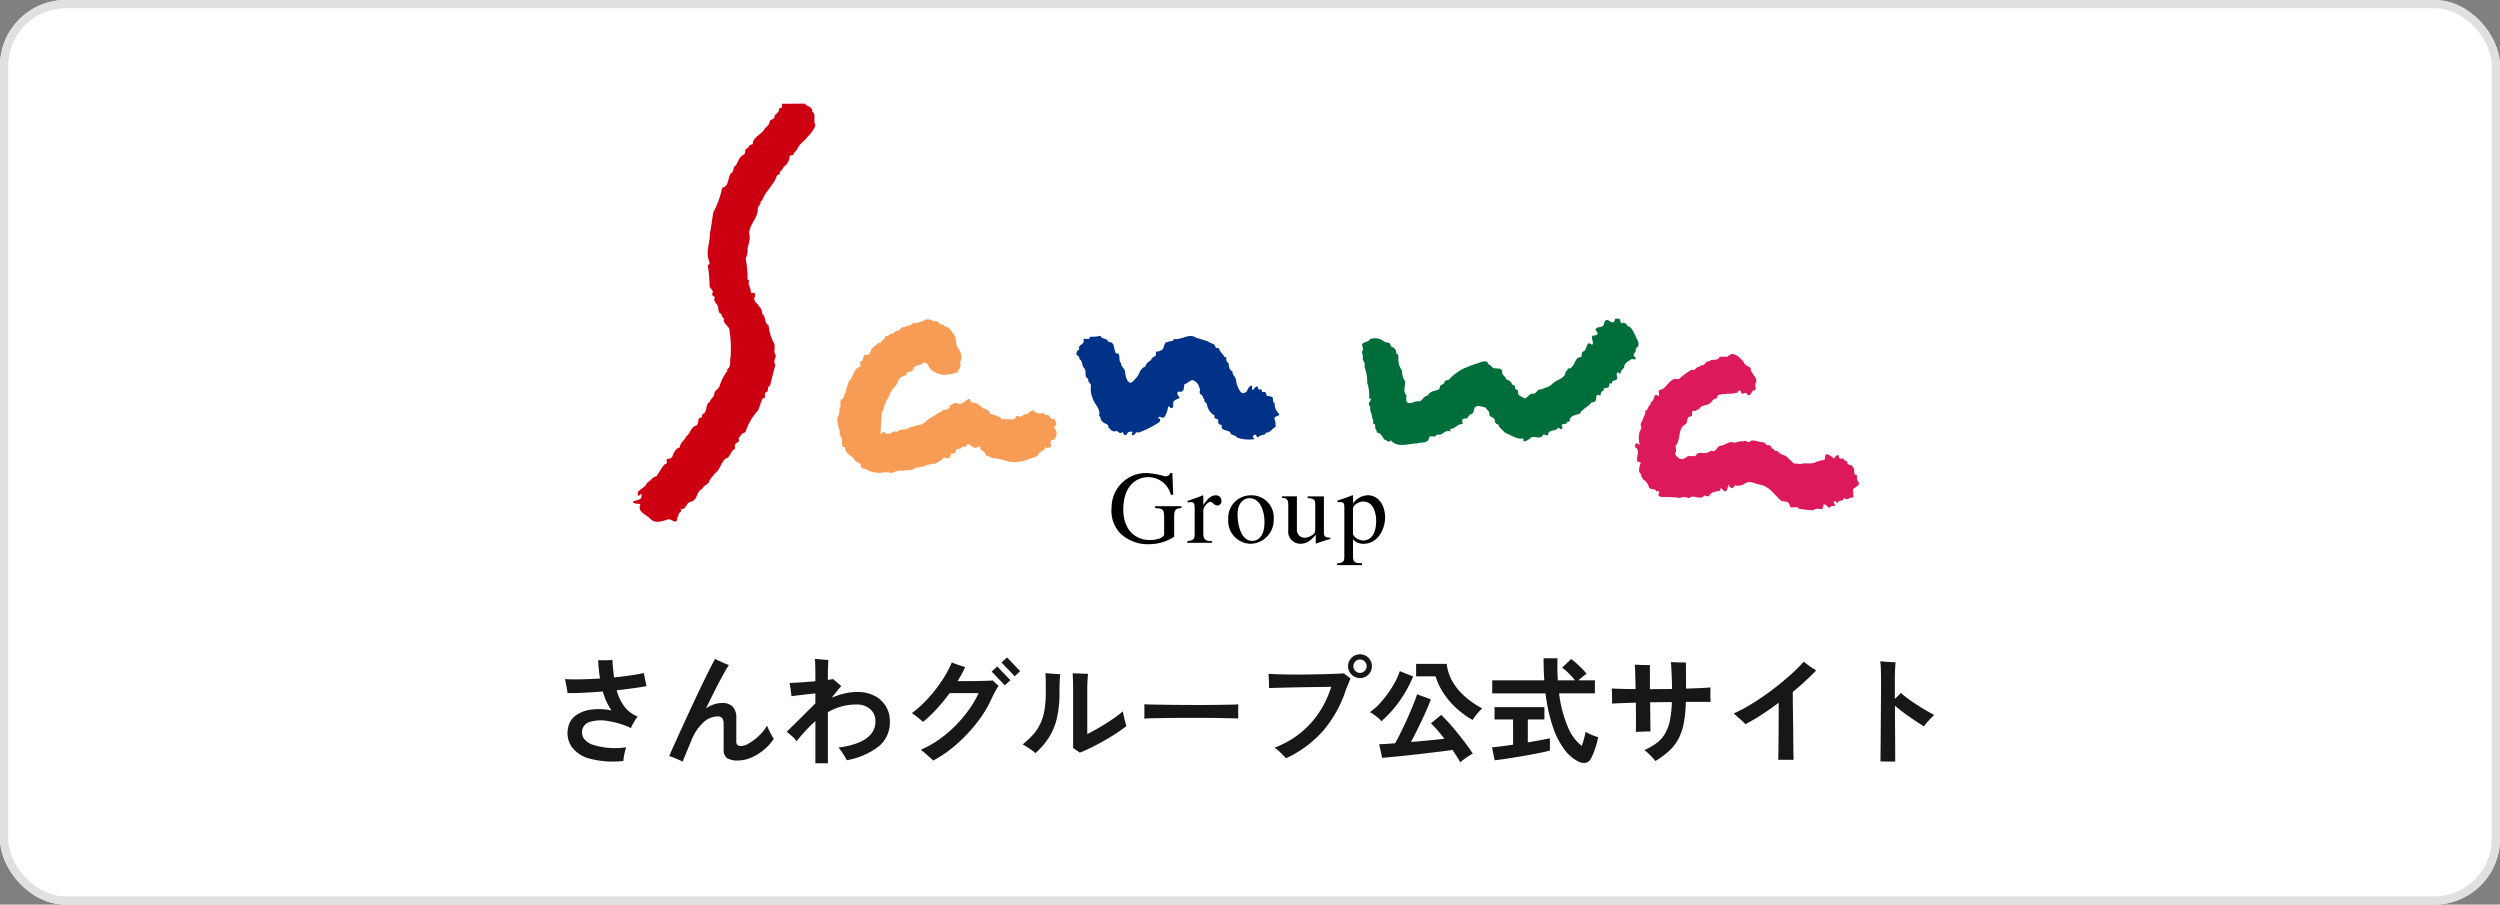 <svg xmlns="http://www.w3.org/2000/svg" width="304" height="110" viewBox="0 0 304 110">
  <rect x="0" y="0" width="304" height="110" fill="#808080" stroke="none"/>
  <g id="Group_40341" data-name="Group 40341" transform="translate(-490 -3034.758)">
    <g id="Rectangle_562" data-name="Rectangle 562" transform="translate(490 3034.758)" fill="#fff" stroke="#e0e0e0" stroke-width="1">
      <rect width="304" height="110" rx="8" stroke="none"/>
      <rect x="0.5" y="0.5" width="303" height="109" rx="7.5" fill="none"/>
    </g>
    <path id="Path_48223" data-name="Path 48223" d="M-76.2.742A11,11,0,0,1-80.29.462a3.915,3.915,0,0,1-2.233-1.491,3,3,0,0,1-.385-2.317,2.3,2.3,0,0,1,.924-1.442A4.081,4.081,0,0,1-80.108-5.5a7.31,7.31,0,0,1,2.464.105,7.63,7.63,0,0,1-1.05-2.31q-1.19.1-2.31.154t-1.988.042q-.014-.182-.07-.49t-.119-.637q-.063-.329-.119-.567.854.042,1.96.021t2.3-.1q-.084-.532-.14-1.085t-.084-1.141q.406.014.91.007t.826-.035q.028.574.084,1.106t.112,1.022q1.036-.112,1.974-.245t1.652-.3q.056.35.154.812t.168.784q-.728.14-1.666.266t-1.96.238a5.787,5.787,0,0,0,.945,1.995,3.871,3.871,0,0,0,1.617,1.211,3.265,3.265,0,0,0-.308.413q-.168.259-.308.525a4.368,4.368,0,0,0-.21.448,10.689,10.689,0,0,0-2.856-.861,4.642,4.642,0,0,0-2.121.112,1.281,1.281,0,0,0-.945.987q-.2,1.148,1.134,1.75a8.977,8.977,0,0,0,4.214.35,5.675,5.675,0,0,0-.238.882A5.966,5.966,0,0,0-76.2.742Zm7.21.084q-.35-.182-.847-.385t-.791-.3q.322-.728.77-1.722t.973-2.135q.525-1.141,1.071-2.317t1.064-2.254q.518-1.078.959-1.953t.735-1.421q.182.084.49.231t.637.287q.329.14.553.224-.322.5-.77,1.323t-.959,1.834q-.511,1.015-1.043,2.107a3.863,3.863,0,0,1,.938-.476,3.046,3.046,0,0,1,.994-.168,1.718,1.718,0,0,1,1.309.434,1.975,1.975,0,0,1,.441,1.428V-1.68a.677.677,0,0,0,.126.476.757.757,0,0,0,.518.126,2.007,2.007,0,0,0,.9-.322,6.348,6.348,0,0,0,1.169-.882,5.954,5.954,0,0,0,1.036-1.274,4.257,4.257,0,0,0,.224.546q.154.322.315.609t.259.455A5.732,5.732,0,0,1-59.164-.567,6.306,6.306,0,0,1-60.7.357a3.943,3.943,0,0,1-1.5.329A2.527,2.527,0,0,1-63.6.4a1.3,1.3,0,0,1-.406-1.127V-3.654a1.292,1.292,0,0,0-.182-.819.8.8,0,0,0-.616-.2,2.6,2.6,0,0,0-1.722.791,6.065,6.065,0,0,0-1.414,2.149q-.308.77-.567,1.379T-68.992.826Zm16.142.2V-4.1a16.483,16.483,0,0,0-1.218,1.2q-.574.63-1.078,1.246a3.2,3.2,0,0,0-.532-.6q-.336-.3-.658-.553.2-.2.539-.532l.763-.749q.42-.413.84-.833t.777-.77q.357-.35.567-.574v-1.2q-.49.042-1.078.112t-1.085.126q-.5.056-.749.1-.028-.35-.1-.84t-.14-.77q.336-.014.854-.042t1.113-.077q.6-.049,1.183-.091v-.5q0-.756-.014-1.288t-.042-.924q.1,0,.329.021t.5.042q.273.021.5.042t.315.035q-.028.224-.049.784t-.021,1.12v.5q.21-.028.378-.056l.266-.042.308.266.385.329q.189.161.3.259-.14.14-.455.518t-.721.9a9.3,9.3,0,0,1,1.526-.511,6.786,6.786,0,0,1,1.6-.189,4.462,4.462,0,0,1,2.072.455,3.432,3.432,0,0,1,1.379,1.26,3.458,3.458,0,0,1,.5,1.855,3.762,3.762,0,0,1-1.379,3.066A8.98,8.98,0,0,1-49.028.658,8.955,8.955,0,0,0-49.5-.154a5.678,5.678,0,0,0-.539-.728q4.494-.616,4.494-3.192a1.91,1.91,0,0,0-.623-1.47,2.413,2.413,0,0,0-1.7-.574,6.556,6.556,0,0,0-1.862.252,7.585,7.585,0,0,0-1.6.672V1.022ZM-38.528.7q-.126-.14-.406-.392t-.588-.518a5.522,5.522,0,0,0-.518-.406,12.271,12.271,0,0,0,2.247-1.26,14.613,14.613,0,0,0,1.988-1.687A15.687,15.687,0,0,0-34.174-5.5,12.838,12.838,0,0,0-33-7.5h-3.528A21.234,21.234,0,0,1-38.1-5.579,16.08,16.08,0,0,1-39.76-4q-.266-.252-.672-.574t-.686-.5a11.557,11.557,0,0,0,1.4-1.2,17.734,17.734,0,0,0,1.379-1.54,16.739,16.739,0,0,0,1.2-1.715,11.873,11.873,0,0,0,.875-1.708q.21.084.518.2t.616.217a4.669,4.669,0,0,0,.5.147,15.081,15.081,0,0,1-.924,1.708h1.211q.665,0,1.309-.014t1.12-.028a5.275,5.275,0,0,0,.63-.042q.07.07.224.217t.3.273a1.453,1.453,0,0,1,.189.182,5.9,5.9,0,0,0-.413.672q-.245.448-.483.966A13.481,13.481,0,0,1-32.7-4.592,18.476,18.476,0,0,1-34.4-2.52,18.227,18.227,0,0,1-36.386-.7,14.02,14.02,0,0,1-38.528.7Zm8.708-9.156q-.028-.028-.189-.2t-.385-.406q-.224-.231-.448-.469t-.385-.4l-.189-.189.686-.63q.042.042.273.287t.525.553q.294.308.525.553t.273.287Zm1.2-1.092q-.028-.042-.259-.287t-.532-.553q-.3-.308-.532-.553t-.273-.287l.672-.616.273.28q.231.238.525.553t.525.553l.273.28Zm7.924,9.282q-.168-.126-.413-.294t-.4-.266V-7.84q0-.784-.021-1.33t-.035-.742q.224,0,.588.014l.721.028q.357.014.553.014-.014.21-.049.728t-.035,1.3v5.292q.434-.2,1.036-.539t1.239-.742q.637-.4,1.183-.791a9.766,9.766,0,0,0,.868-.686q.042.252.119.609t.168.686q.091.329.147.5-.518.406-1.218.868t-1.491.91q-.791.448-1.554.826T-20.692-.266Zm-5.39.056q-.28-.238-.728-.546t-.826-.518A10.626,10.626,0,0,0-26.383-2.45a5.616,5.616,0,0,0,.868-1.3A6.31,6.31,0,0,0-25-5.39a12.8,12.8,0,0,0,.168-2.226q0-1.008-.007-1.519a6.255,6.255,0,0,0-.049-.791q.266.014.609.042t.672.049l.539.035q-.042.308-.07.8t-.028,1.414a13.52,13.52,0,0,1-.322,3.15A7.652,7.652,0,0,1-24.458-2.1,9.25,9.25,0,0,1-26.082-.21Zm13.23-4.2q.014-.2.014-.532v-.672q0-.336-.014-.532.266.014.945.028t1.624.028q.945.014,2.023.021t2.156.007q1.078,0,2.037-.014T-2.408-6.1q.7-.014.994-.042-.014.182-.021.518t0,.679q.007.343.007.525-.35-.014-1.029-.028T-4.039-4.48q-.9-.014-1.918-.014H-8.008q-1.036,0-1.974.014t-1.687.028Q-12.418-4.438-12.852-4.41ZM4.382.42Q4.228.238,3.969-.021t-.532-.5a3.655,3.655,0,0,0-.455-.35A11.522,11.522,0,0,0,6.195-2.709,11.041,11.041,0,0,0,8.477-5.264a12.267,12.267,0,0,0,1.407-3.01q-.252,0-.819.014t-1.316.021Q7-8.232,6.188-8.218t-1.582.035l-1.372.035q-.6.014-.924.028a5.256,5.256,0,0,0,0-.546Q2.3-9,2.282-9.331t-.028-.525q.462.042,1.225.063t1.687.028q.924.007,1.883-.007t1.834-.035q.875-.021,1.54-.049t.987-.056q.154.112.427.329l.4.315a2.632,2.632,0,0,0-.217.469q-.1.287-.3.707a14.615,14.615,0,0,1-2.779,5.11A13.719,13.719,0,0,1,4.382.42Zm9-9.758a1.414,1.414,0,0,1-1.029-.42,1.38,1.38,0,0,1-.427-1.022,1.38,1.38,0,0,1,.427-1.022,1.414,1.414,0,0,1,1.029-.42,1.391,1.391,0,0,1,1.022.42,1.391,1.391,0,0,1,.42,1.022,1.391,1.391,0,0,1-.42,1.022A1.391,1.391,0,0,1,13.384-9.338Zm0-.63a.766.766,0,0,0,.56-.238.782.782,0,0,0,.238-.574.782.782,0,0,0-.238-.574.766.766,0,0,0-.56-.238.782.782,0,0,0-.574.238.782.782,0,0,0-.238.574.782.782,0,0,0,.238.574A.782.782,0,0,0,13.384-9.968ZM25.564.91q-.154-.294-.4-.686T24.626-.6q-.63.1-1.54.21t-1.925.231q-1.015.119-2,.224t-1.8.182q-.812.077-1.288.119l-.364-1.652q.308-.014.812-.042t1.134-.084q.336-.616.742-1.435t.791-1.687q.385-.868.686-1.617t.441-1.211l1.68.616q-.182.5-.462,1.148t-.616,1.358q-.336.714-.679,1.4t-.665,1.274q1.078-.084,2.163-.189t1.9-.2q-.434-.574-.861-1.064a8.589,8.589,0,0,0-.777-.8L23.24-4.858q.42.392.945.973t1.064,1.246q.539.665,1.022,1.316T27.09-.154q-.224.126-.518.315t-.56.392Q25.746.756,25.564.91Zm1.5-5.152a10.411,10.411,0,0,1-2.03-1.484,9.74,9.74,0,0,1-1.54-1.834,7.627,7.627,0,0,1-.924-1.988H20.2V-11.06h3.724a5.217,5.217,0,0,0,.5,1.757,6.613,6.613,0,0,0,1,1.5,8.658,8.658,0,0,0,1.33,1.218,12.178,12.178,0,0,0,1.484.945,4.686,4.686,0,0,0-.413.406,6.64,6.64,0,0,0-.434.525Q27.188-4.438,27.062-4.242Zm-11.088.154a2.808,2.808,0,0,0-.392-.4Q15.33-4.7,15.057-4.9a3.117,3.117,0,0,0-.483-.294A6.642,6.642,0,0,0,15.736-6.2a12.638,12.638,0,0,0,1.078-1.33,12.642,12.642,0,0,0,.868-1.407,7.415,7.415,0,0,0,.532-1.239l1.624.644A15.1,15.1,0,0,1,18.13-6.468,13.462,13.462,0,0,1,15.974-4.088ZM39.956.826A4.736,4.736,0,0,1,38.269-.6a9.648,9.648,0,0,1-1.414-2.73,19.9,19.9,0,0,1-.917-4.144H29.456V-9.058h6.328q-.084-1.26-.084-2.688h1.694q-.042,1.428.042,2.688h2.086a8.844,8.844,0,0,0-.77-.861,6.465,6.465,0,0,0-.8-.679l1.092-1.05a6.4,6.4,0,0,1,.672.539q.364.329.693.665a7.12,7.12,0,0,1,.525.588,5.872,5.872,0,0,0-.483.357q-.287.231-.511.441h2v1.582H37.59a14.585,14.585,0,0,0,1.064,4.088,5.445,5.445,0,0,0,1.694,2.3q.154-.434.28-.91t.182-.8a4.705,4.705,0,0,0,.441.238,6.149,6.149,0,0,0,.6.252q.308.112.49.168a9.244,9.244,0,0,1-.238.959q-.154.511-.329.959A4.923,4.923,0,0,1,41.426.5a.892.892,0,0,1-.609.469A1.383,1.383,0,0,1,39.956.826ZM29.75.658,29.428-.91q.434-.042,1.113-.126t1.449-.2V-4.3H29.736V-5.8H35.8v1.5H33.782v2.786q.826-.14,1.54-.273t1.148-.231v1.5q-.476.126-1.162.266t-1.463.28q-.777.14-1.547.266T30.863.518Q30.2.616,29.75.658Zm19.544.1A4.464,4.464,0,0,0,48.909.3q-.245-.259-.5-.5a3.258,3.258,0,0,0-.455-.371,7.561,7.561,0,0,0,1.547-.91,3.934,3.934,0,0,0,1-1.155,5.389,5.389,0,0,0,.567-1.582A13.161,13.161,0,0,0,51.3-6.412q-.658,0-1.323.007t-1.323.021q.014.812.021,1.547t.014,1.26q.007.525.007.735-.364,0-.889.014t-.889.042q.014-.308.014-.854V-4.886q0-.7-.014-1.456-.98.028-1.736.056T44.03-6.23q0-.392-.007-.938t-.035-.9q.49.028,1.239.049t1.659.021q-.014-1.022-.042-1.841t-.056-1.127q.224.014.6.028t.721.021q.35.007.532.007-.014.2-.014.693V-7.98q.658-.014,1.337-.014t1.351-.014q0-.742-.028-1.414t-.056-1.169q-.028-.5-.042-.679.182,0,.539.014t.721.021q.364.007.56.007v.5q0,.364.007.84t.007.959v.875q.9-.028,1.659-.063t1.309-.077q0,.2-.007.539t0,.686q.007.343.021.539-.462-.014-1.246-.014H53a15.884,15.884,0,0,1-.259,2.618,6.863,6.863,0,0,1-.651,1.9,5.4,5.4,0,0,1-1.12,1.442A10.593,10.593,0,0,1,49.294.756ZM64.232.6q.014-.266.021-.826t.014-1.309q.007-.749.014-1.589t.007-1.666v-1.54q-1.05.784-2.086,1.456a21.679,21.679,0,0,1-1.974,1.148,4.521,4.521,0,0,0-.406-.413q-.28-.259-.567-.511t-.441-.378a19.1,19.1,0,0,0,2.345-1.26q1.211-.756,2.366-1.631t2.142-1.757a20.908,20.908,0,0,0,1.673-1.652q.168.14.448.35t.581.406q.3.2.483.308A35.151,35.151,0,0,1,66-7.644q0,.728.014,1.694t.028,2q.014,1.029.021,1.967T66.08-.364q.014.686.014.966Zm12.432.21q0-.224.007-.8t.014-1.379q.007-.805.014-1.75t.014-1.939q.007-.994.014-1.925t.007-1.687q0-.952-.021-1.673a7.792,7.792,0,0,0-.077-1.029q.224.014.581.042t.714.049l.581.035q-.042.266-.07.833t-.028,1.435V-6.8q.448-.42.728-.728.392.35.91.728t1.085.742q.567.364,1.106.679t.959.525q-.336.322-.686.7a5.386,5.386,0,0,0-.56.7q-.49-.308-1.113-.721t-1.26-.882q-.637-.469-1.155-.917,0,1.008.007,2.086t.014,2.051q.007.973.007,1.68V.812Z" transform="translate(642 3126.546)" fill="#171717"/>
    <g id="Group_4791" data-name="Group 4791" transform="translate(567 3047.366)">
      <g id="Group_4765" data-name="Group 4765" transform="translate(0.006 0)">
        <g id="Group_4763" data-name="Group 4763" transform="translate(0)">
          <path id="Path_5465" data-name="Path 5465" d="M185.7,183.826c.268.378.975.337.9.975.562.341.036,1.129.41,1.62a3.727,3.727,0,0,1-.976,1.425c-.3.455-.748.714-1.052,1.129a3.021,3.021,0,0,1-.641.9c.079.341-.374.114-.488.341a1.593,1.593,0,0,1-.711,1.279c-.154.187-.191.524-.493.565.189.447-.336.333-.374.6-.34,1.052-1.462,1.913-1.767,2.969-.075-.037-.112.036-.152.074v.076c0-.036-.037-.036-.073-.036.187.3-.3.525-.3.861.04,1.132-1.056,1.916-1.056,3.045.231.6-.106,1.242-.187,1.843a1.969,1.969,0,0,1-.227,1.129,13.966,13.966,0,0,1,.227,2.554c.04.187.187-.036.187.114-.187.564.193.865.193,1.356.075.447.526-.081.526.41.033.227-.227.561,0,.788.113.3.414.3.452.6a1.094,1.094,0,0,1,.411.9c.489.377.227,1.165.788,1.429a5.636,5.636,0,0,0,.68,2.221c.187.451-.15.975.187,1.389.036.414-.374.788-.037,1.166-.223.865-.452,1.73-.641,2.554-.451.154-.114.828-.526.828-.3.191.152.788-.374.715-.229.455-.375,1.015-.562,1.466a7.21,7.21,0,0,0-1.543,2.672.936.936,0,0,0-.678.561c-.3.077,0,.378-.15.565l-.455.337v.564c-.561.264-.484.905-1.047,1.169l-.039-.04c-.639.527-.714,1.466-1.392,1.88-.15.3-.453.488-.568.828l-.073-.04c.073.528-.711.565-.823,1.052-.79.3-.526,1.315-1.395,1.58-.637.036-.527,1.052-1.279.865.341.374-.337.411-.224.792-.223.183-.113.6-.337.748-.339,0-.565-.26-.865-.3-.715.224-1.539.6-2.217,0-.451-.564-1.655-.828-1.235-1.8-.231-.113-.458-.036-.643-.113-.116-.04-.227-.04-.227-.15V232.2c.339-.191.83-.114,1.017-.528-.08-.15.108-.3-.042-.378-.145.04-.3.3-.412.154v-.378h0c.308-.447.9-.527,1.129-1.166.414-.187.678-.714,1.162-.787a16.271,16.271,0,0,1,.943-1.429c.152,0,.226-.114.3-.15.037-.15-.15-.451.074-.528a.69.69,0,0,0,.566-.224c.185-.455.372-1.052.937-1.166.04-.641.566-.791.755-1.319.522-.333.561-1.2,1.275-1.349.339-.264.037-.979.565-.942.152-.109.074-.337.185-.447.68-.268.227-1.169.863-1.466.08-.414.456-.528.531-.905,0-.528.561-.638.674-1.092a5.577,5.577,0,0,1,.865-1.69.287.287,0,0,0,.036-.3c.566-.3.265-1.019.418-1.429a14.86,14.86,0,0,0-.152-3.419c-.112-.455-.828-.715-.643-1.316-.337-.15-.185-.564-.561-.678a1.529,1.529,0,0,1-.146-.6c0-.488-.751-.828-.381-1.316-.11-.073-.449-.19-.334-.45.184-.341-.192-.561-.339-.792a15.566,15.566,0,0,0-.229-2.7c.3.074.229-.341.152-.487-.414-1.129.149-2.181.108-3.309.192-.865.271-1.657.418-2.558a11.269,11.269,0,0,0,1.089-3.005c.866-.19.641-1.2,1.056-1.767.414-.15.187-.755.6-.938.3-.491.411-1.092,1.016-1.356.223-.224,0-.751.451-.751.113-.264.339-.488.524-.451.152-.114.036-.341.152-.451.3-.641,1.128-.865,1.429-1.58.073-.036.262-.113.3-.3.26-.073.152-.487.379-.67h.148l-.038-.04c.075-.111.229.04.189-.15l.073.04c.116-.15.041-.491.264-.528a1.739,1.739,0,0,0,.381-.491c-.077-.41.256-.11.333-.41l.036-.378Z" transform="translate(-164.842 -183.826)" fill="#c01"/>
          <path id="Path_5466" data-name="Path 5466" d="M353.848,230.455c.036-.194.113.11.15-.077.26.077.037.861.528.484a.809.809,0,0,1,.523.458c.491.033.675.711.938,1.125.113.414.564.865.3,1.352a.557.557,0,0,0-.264.6c-.183.114-.183.337-.3.488a.611.611,0,0,1,.3.377c-.073.224-.337-.036-.484.037-.378.264-.978.487-.909,1.056a1.2,1.2,0,0,0-.484.788l-.228-.224c-.524.15.114.675-.259.9-.228.113-.605.113-.528.487l-.264-.077c-.076.187-.033.568-.341.568-.146.033-.41,0-.41.224l.037.15c-.337-.036-.378.337-.414.565-.19,0-.524-.227-.491.15-.07.187,0,.374-.15.565a.632.632,0,0,1-.447.11c-.374.564-1.088.755-1.429,1.392-.447.15-1.088.187-1.238.751l.037.15c-.113.113-.454,0-.378.264-.224.15-.484,0-.634.227.066.146.15.26.066.447-.183.113-.334-.111-.48-.147-.338.565-1.169.11-1.242.9-.191.146-.378-.15-.6-.04-.264.641-1.011.113-1.462.341a1.561,1.561,0,0,1-.905.488l-.037-.378c-.751.15-1.429-.378-2.1-.634,0-.154-.11-.04-.187-.077-.227-.414-.678-.528-.718-.979a.454.454,0,0,1-.447-.451c.033-.487-.678-.378-.678-.791.077-.374-.337-.561-.45-.828-.451-.036-.938-.41-1.316,0-.147.3-.077.8-.568.828l-.41.528c-.231-.036-.524-.036-.564.223l.077.451c-.565-.11-.909.565-1.425.565-.232.073,0,.187-.041.341-.491-.268-.865.19-1.238.374-.264-.037-.527-.037-.641.223-.268.04-.565-.15-.751.117-.077.788-.975.528-1.429.711-1.166.036-2.368.6-3.233-.374-.3.451-.487-.113-.787-.077-.227-.378-.418-.824-.9-.861-.036-.19-.036-.381-.187-.491-.04-.223.073-.565-.231-.565-.073-.223.07-.487-.15-.674.036-.524-.341-.865-.224-1.356-.117-.187-.227-.337-.15-.561l.264-.377-.264-.187a4.194,4.194,0,0,0-.228-1.807,5.069,5.069,0,0,0-.34-1.99c.19-.377-.18-.678-.221-1.052.187-.378-.3-.678.07-.979l-.143-.714c.26-.3.751-.227.975-.6a1.684,1.684,0,0,1,1.767.337c.11-.073.11.077.183.077.041-.114.154,0,.268,0v.036c.3-.077.191.377.447.488a.76.76,0,0,1,.527.828c.411,0,.191.638.264.861a2.384,2.384,0,0,0,.451,1.206,2.027,2.027,0,0,0,.378,1.315c0,.6-.3,1.239.15,1.693,0,.264-.113.637.117.865.48.224.967-.264,1.422-.15.414-.04.524-.675,1.015-.675a1.141,1.141,0,0,1,.869-.6c.26-.15.565-.036.638-.451,0-.341.527-.268.564-.638.154-.341.528-.077.638-.417l.113-.073a3.379,3.379,0,0,1,.711-.6,4.051,4.051,0,0,1,1.319-.714,8.808,8.808,0,0,1,1.238-.451c.074,0,.114-.15.191-.04.111-.187.3-.033.411-.187h.491c.11.036.15.264.3.378.153.036.344.264.414.341.418.3,1.129-.117,1.2.561-.074.415.414.488.487.906a1.106,1.106,0,0,1,.641.41c-.036.377.528.15.418.637.033.081.223.3.333.191.036.26-.033.6.267.755.187.074.411.3.671.3.382-.264.568-.641,1.059-.564a1.631,1.631,0,0,0,.447-.414.7.7,0,0,1,.418-.111,3.883,3.883,0,0,0,.524-.227.534.534,0,0,0,.451-.227l.037.077c.187-.154.374-.337.6-.524h.04c.454-.378,1.319-.455,1.319-1.356.337.113.109-.451.451-.264.561-.224.638-.942.975-1.276l.337-.15.04.074c.227-.187.036-.675.374-.751.455-.187.3-1.389.978-.825h.11c.15-.377-.219-.791,0-1.092a1.052,1.052,0,0,0,.6-.15c.11-.341-.454-.45-.117-.751.191-.15.341-.114.608-.15,0-.19.15,0,.18-.113.191-.227.117-.675.421-.715.334-.11.788.675,1.016,0C353.474,230.378,353.7,230.3,353.848,230.455Z" transform="translate(-234.127 -204.252)" fill="#006e3b"/>
          <path id="Path_5467" data-name="Path 5467" d="M220.844,230.842c.3-.264.451.183.711.223.036.341.451-.04.491.341.637.033.9.674,1.272,1.125.231.488.081,1.316.568,1.73.191.374.411,1.052.085,1.462.219.455-.158.906-.308,1.283a5.174,5.174,0,0,1-1.726.3,2.921,2.921,0,0,1-1.429-.568c-.381-.3-.454-1.052-1.018-.9-.264.415-.788.15-1.052.565-.26-.117-.073.224-.187.3-.187.227-.451.227-.714.3a.638.638,0,0,1-.6.524c-.484.187-.52.674-.714,1.052a2.815,2.815,0,0,0-.9,1.393,4.349,4.349,0,0,0-.714,1.767h-.15c-.036.975-.15,1.84-.15,2.781.226-.037.226-.377.491-.223.184.26.524.113.748.146a.7.7,0,0,1,.828-.187c.341-.524,1.015-.113,1.429-.524a9.679,9.679,0,0,1,1.276-.341c.527-.114.791-.528,1.206-.788.487-.264.9-.6,1.425-.828.231-.414,1.015,0,1.015-.788.378,0,.571-.491.975-.15.531.074.869-.341,1.246-.565.3-.15.3.264.411.414.678-.073,1.015.411,1.506.751a.913.913,0,0,1,.751.488c-.037.264.187.113.264.187a6.414,6.414,0,0,1,1.052.414c.036.077.036.228.191.228.187-.191.447,0,.71-.04.3-.037.751.19.938-.3.081-.191.341-.117.455,0,.411-.077.565-.455,1.011-.337.081-.341.488-.341.678-.491.114,0,.037.15.114.223a1.444,1.444,0,0,0,1.128.15c.11.077.11.3.26.19v.073c.491-.264.491.747,1.019.414.073.264.3.488.219.751-.146.114-.374.377-.11.527.341.414.11.9-.109,1.276-.227,0-.451.077-.451.3-.04.227.15.414,0,.6-.227,0-.417.3-.568,0-.15.036-.074.223-.191.3-.219.223-.747.333-.82.788-1.2.414-2.485,1.052-3.8.6a6.185,6.185,0,0,0-1.806-.337c-.187-.337-.792-.114-.755-.6-.183-.3-.714-.3-.6-.747-.191-.191-.374.036-.524.073-.528.15-.979-.938-1.246-.109-.26.073-.484-.154-.561.15-.11.15-.418.074-.6.15-.077.187-.036.447-.3.524l-.341-.04c-.04.231-.04.491-.3.6-.26.04-.675-.224-.751.15-.264.187-.6.378-.865.528a3.853,3.853,0,0,0-1.506.374c-.183-.11-.26.04-.414.077a.865.865,0,0,0-.821.3c-.564-.036-1.128.154-1.657.077a4.325,4.325,0,0,0-.9.3,2.445,2.445,0,0,0-1.166-.037,3.384,3.384,0,0,1-2.1-.491c-.227,0-.453-.073-.491-.26.038-.451-.412-.451-.673-.678-.3-.637-1.244-.828-1.244-1.616-.036-.187-.26.04-.337-.187-.07-.491.077-1.015-.333-1.352.143-.755-.458-1.356-.227-2.181,0-.114.187-.264.187-.455l.04-.714h.071c.152-.337-.148-.9.262-1.052.262-.074.15-.565.414-.715a5.055,5.055,0,0,1,.449-1.5c.493-.414.531-1.543,1.277-1.657.3-.187-.223-.564.152-.678.416-.113.079-.865.6-.788.488.114.528-.524.751-.828v.04c.187-.264.526-.414.751-.678.414.036.451-.451.792-.528l.037-.337c.374.191.636-.414,1.015-.263.15-.374.451-.264.791-.491.111-.256.334-.3.671-.334.117-.227.564-.073.718-.264.114-.191.3-.227.561-.15a3.124,3.124,0,0,1,.451-.154,2.685,2.685,0,0,0,.755-.333A1.479,1.479,0,0,1,220.844,230.842Z" transform="translate(-184.232 -204.338)" fill="#f69c54"/>
          <path id="Path_5468" data-name="Path 5468" d="M276.884,234.808c.34.337.755.15.9.714.114.187.418,0,.455.227.073.37.491.6.6.938.077.037.154,0,.264.074a.634.634,0,0,0,.264.714c.07.341.036.865.451.938,0,.455.341.641.454,1.056a2.8,2.8,0,0,0,.675,1.612l.337.04c-.037-.15.15-.077.223-.15.194-.264.264-.678.638-.791.191.154-.033.414.191.565.158-.224.227-.411.527-.488.036.15.15.488.337.414.268-.191.154.223.3.337.191-.15.263-.037.414.037-.04.154.077.264.114.381.264.073.524.033.718.223.034.224-.04.561.22.674a1.647,1.647,0,0,0,.564,1.319c-.036.337-.564.183-.6.561a2.369,2.369,0,0,1,.15,1.015c-.451.187-.641.715-1.125.678-.08.077-.154.15-.113.224a1.832,1.832,0,0,0-.979.377c-.113-.187-.183-.491-.451-.268a.243.243,0,0,0,0,.341l.151.113a4.364,4.364,0,0,1-2.181-.187c-.191-.377-.71-.187-.825-.637-.341-.345-1.205-.117-1.015-.905a.386.386,0,0,1-.451-.337c.187-.637-.641-.191-.418-.791a1.831,1.831,0,0,1-.938-1.389c-.113-.187-.41-.337-.3-.564-.264-.187-.147-.528-.491-.641-.151-.15-.07-.374-.07-.524h.033l-.224-.641h0a1.376,1.376,0,0,0-.6-.524c-.264-.073-.378.15-.561.114l.032.037a2.189,2.189,0,0,1-.561.337c-.113.341.037.828-.451.9H273.2c-.183.3.117.568.227.718-.26.224-.637.187-.788.561-.074.227.113.564-.15.678-.264.187-.264-.378-.488-.077a2.8,2.8,0,0,1-.451,1.205c-.3.26-.678-.341-.751.187-.04.114.036-.036.109-.036.187,0,.154.3.041.451a11.507,11.507,0,0,1-2.522,1.279c-.37-.19-.41.3-.71.333-.117,0-.15-.183-.081-.256l.081-.04-.15-.15v-.077c-.077.113-.264.113-.378.113-.15.114-.26.491-.491.378-.106-.15-.146-.264-.264-.414-.22.414-.487-.04-.711-.114-.414.264-.714-.154-.979-.414.078-.488-.564-.378-.751-.751-.264-.114-.117-.524-.374-.641.227-.9-.6-1.389-.792-2.177a2.811,2.811,0,0,1-.187-1.584c-.15-.26-.418-.41-.337-.747-.565-.264-.187-.865-.451-1.242-.378-.338-.187-.9-.641-1.166.113-.451-.565-.374-.3-.828.037-.146.15-.3.3-.3-.264-.678.792-.6.488-1.279a.178.178,0,0,1,.264,0c.154-.15.568.15.528-.3a5.027,5.027,0,0,0,1.279-.114c.184.378.524.3.828.492.107.337.411.223.6.374.337.337.223.905.488,1.279.674-.077.187.824.6,1.162-.033.455.495.678.495,1.092.036.451.15,1.093.6,1.316.374-.04.6-.488.858-.714.3-.411.377-1.052.983-1.239a1.247,1.247,0,0,1,.714-.792c.077-.487.641-.337.6-.824-.074-.414.374-.113.528-.374.565.036.3-1.019.9-1.019.227-.154.675,0,.747-.374.946.187,1.884-.791,2.745-.113C275.91,234.467,276.437,234.695,276.884,234.808Z" transform="translate(-206.974 -205.901)" fill="#038"/>
          <path id="Path_5469" data-name="Path 5469" d="M395.129,238.991c.113.455.521.491.861.755-.036.715.792,1.015.678,1.726-.374.337.264.979-.374,1.019-.227.11-.268.751-.718.524-.073-.451-.41-.11-.638-.15-.187-.077-.08-.3-.223-.374-.15,0-.344.074-.268.223-.824.264-1.649.074-2.44.337l-.154.378c-.6.073-.634.715-1.2.788-.3.114-.715.114-.862.455l-.531.3c-.15-.037-.337-.037-.41.113,0,.187.113.528-.191.565-.561,0-.224.788-.674.978-.906.565-.451,1.8-1.129,2.595,0,.3.187.6-.077.9a1.25,1.25,0,0,0,.642.679h.223c0,.04.036.04.077.04.074-.113.15-.073.264-.113.227-.15.41-.415.711-.224.154-.15.455.073.6-.113.113-.113.3-.382.494-.3.184-.113.371.077.634,0a1.713,1.713,0,0,0,.792-.3c.6.3.634-.561,1.125-.6.528-.036.9-.524,1.466-.414.491.15.791-.26,1.242-.073.3-.341.678.337.938-.114l.455-.036c.109.114.187,0,.337.114l.906.15a.567.567,0,0,0,.447.337l.036-.074a.676.676,0,0,1,.414.488h.26c-.074.15.037.224.158.264.07-.077.187.074.333.037.224.491.828.374,1.169.788.264.227.524.527.785.714.187.04.414-.073.6.077l.04-.036.03.036c.722-.264,1.433.113,2.107-.345a.627.627,0,0,0,.378-.109l.527-.074c.07-.224.036-.561.227-.711a1.667,1.667,0,0,1,.9.565c.15-.154.3-.531.6-.414a.366.366,0,0,0,.264.447c.077-.15.227-.033.378.04.033.256.524.11.418.565.22.187.6,0,.671.451.341.187-.106.938.494.9a2.327,2.327,0,0,0,0,.527c.066.223.407.52.107.751-.26.223-.785.378-.561.824v.641c-.455-.114-.755.451-1.1.036l-.223.337c-.224,0-.524,0-.565.3-.183-.033-.293-.411-.484-.146-.04.187.223.3.15.455-.231.106-.6-.044-.682.3-.22-.15-.37-.451-.707-.451l-.117.528-.073-.04v.077c-.341,0-.787-.154-1.052.15a13.959,13.959,0,0,1-1.73-.187c-.3-.417-.751-.04-1.089-.227-.081-.264-.15-.564-.455-.637l-.6-.077c-.825-.674-1.5-1.84-2.628-1.99-.568-.077-1.169-.527-1.77-.19a1.424,1.424,0,0,1-1.275.264c-.077.187-.195.227-.267.337-.264.081-.3-.187-.447-.26,0-.077,0-.113-.041-.15-.187.074.15.337-.154.337-.033.187,0,.337-.183.447-.337.19-.641-.825-.718-.04-.488.081-1.093.117-1.345.645-.2.076-.381-.041-.568-.073-.524.674-1.279-.231-1.843.333a1.464,1.464,0,0,0-1.125-.033c-.869-.15-1.579-.077-2.371-.15-.641-.19.337-.828-.487-.641-.154-.488-.865-.081-.938-.638a1.483,1.483,0,0,0-.678-.824c-.041-.264-.338-.377-.228-.641-.45-.264-.187-.824-.15-1.2.113.037.073-.113.073-.187a.473.473,0,0,0-.374-.117c-.228-.561.414-1.462-.3-1.763.036-.191-.037-.455.19-.491.111,0,.224.15.341.113a.189.189,0,0,0,.07.15,2.927,2.927,0,0,1-.037-1.693,4.592,4.592,0,0,0,.224-.447.736.736,0,0,1,.113-.869c.077-.487.418-.711.337-1.2.381-.073.345-.637.645-.787.034-.114,0-.378.187-.337a1.494,1.494,0,0,0,.3-.715c.154-.187.341-.077.455.074.22-.114,0-.488.074-.751.865-.036,1.129-1.238,2.03-1.392.113.154.26-.037.378.076a9.075,9.075,0,0,1,1.5-1.129c.194-.073.5.114.568-.223.113.036.113-.114.263-.15l.158.037h0c0-.187.257-.187.444-.264.223,0,.341-.337.561-.451a.486.486,0,0,0,.414-.15c.418-.113.909.073,1.092-.451.345.113.642-.036.983.04.073-.191.3-.227.447-.341C394.345,238.053,394.715,238.581,395.129,238.991Z" transform="translate(-260.109 -207.606)" fill="#dc1a5b"/>
        </g>
        <g id="Group_4764" data-name="Group 4764" transform="translate(44.231 44.798)">
          <rect id="Rectangle_549" data-name="Rectangle 549" width="61.094" height="9.089" fill="none"/>
        </g>
        <path id="Path_5470" data-name="Path 5470" d="M276.972,268.129c-.553.051-.875.077-.875.967v2.517a5.583,5.583,0,0,1-3.049.906,4.814,4.814,0,0,1-3.522-1.341,4,4,0,0,1-1.041-3.112,4.192,4.192,0,0,1,4.288-4.2,10.249,10.249,0,0,1,2.243.41c.1,0,.517-.062.59-.41h.274l.1,2.642h-.29a2.821,2.821,0,0,0-2.745-2.144c-1.191,0-3.034.791-3.034,3.961,0,2.269,1.3,3.687,3.247,3.687.854,0,1.719-.29,1.719-.74v-2.03c0-1.041-.253-1.052-1.1-1.118v-.224h3.2Z" transform="translate(-210.324 -218.952)"/>
        <path id="Path_5471" data-name="Path 5471" d="M285.793,270.27c0-.74-.238-.751-.439-.751a1.892,1.892,0,0,0-.425.051v-.2c.616-.2,1.242-.425,1.855-.678l.062.026v1.118h.026c.59-.891,1.015-1.144,1.492-1.144a.626.626,0,0,1,.678.678.49.49,0,0,1-.476.553c-.44,0-.565-.439-.865-.439s-.854.626-.854,1.026v2.822c0,.865.429.912,1.067.938v.191H284.9v-.191c.689-.124.891-.161.891-.865Z" transform="translate(-217.528 -221.067)"/>
        <path id="Path_5472" data-name="Path 5472" d="M296.691,274.231c-1.5,0-1.792-2.305-1.792-3.233,0-1.3.689-1.957,1.477-1.957,1.154,0,1.8,1.367,1.8,2.921C298.172,273.754,297.329,274.231,296.691,274.231Zm-.213-5.541a2.736,2.736,0,0,0-2.709,2.91,2.782,2.782,0,0,0,2.745,2.983A2.888,2.888,0,0,0,299.3,271.6,2.7,2.7,0,0,0,296.479,268.69Z" transform="translate(-221.42 -221.067)"/>
        <path id="Path_5473" data-name="Path 5473" d="M311.278,274.1a17.678,17.678,0,0,0-1.741.564l-.026-.022v-1.04l-.539.538a1.9,1.9,0,0,1-1.315.539,1.473,1.473,0,0,1-1.492-1.631v-3.159c0-.751-.4-.777-.777-.8v-.172h1.828V273a.933.933,0,0,0,.938.949,1.754,1.754,0,0,0,1.092-.451c.113-.1.2-.223.2-.638V269.92c0-.5-.051-.763-.927-.788v-.212H310.5v4.3c0,.451.025.737.777.715Z" transform="translate(-226.519 -221.167)"/>
        <path id="Path_5474" data-name="Path 5474" d="M319.287,270.27c.077-.476.777-.824,1.231-.824,1.529,0,1.59,2.03,1.59,2.316,0,2.18-1.129,2.419-1.543,2.419-.689,0-1.279-.539-1.279-.825Zm-1.052,5.83c0,.539-.052.8-.876.865v.213h3.031v-.227c-.9,0-1.1-.135-1.1-.938v-1.968a1.647,1.647,0,0,0,1.268.539c1.74,0,2.631-1.755,2.631-3.2,0-1.668-.952-2.7-2.066-2.7a2.246,2.246,0,0,0-1.807.968l-.026-.026v-.916l-.074-.026q-.9.358-1.806.641v.2c.113-.011.238-.011.352-.011.439,0,.476.213.476.715Z" transform="translate(-231.771 -221.067)"/>
      </g>
      <rect id="Rectangle_550" data-name="Rectangle 550" width="149.037" height="56.18" transform="translate(0 0)" fill="none"/>
    </g>
  </g>
</svg>
